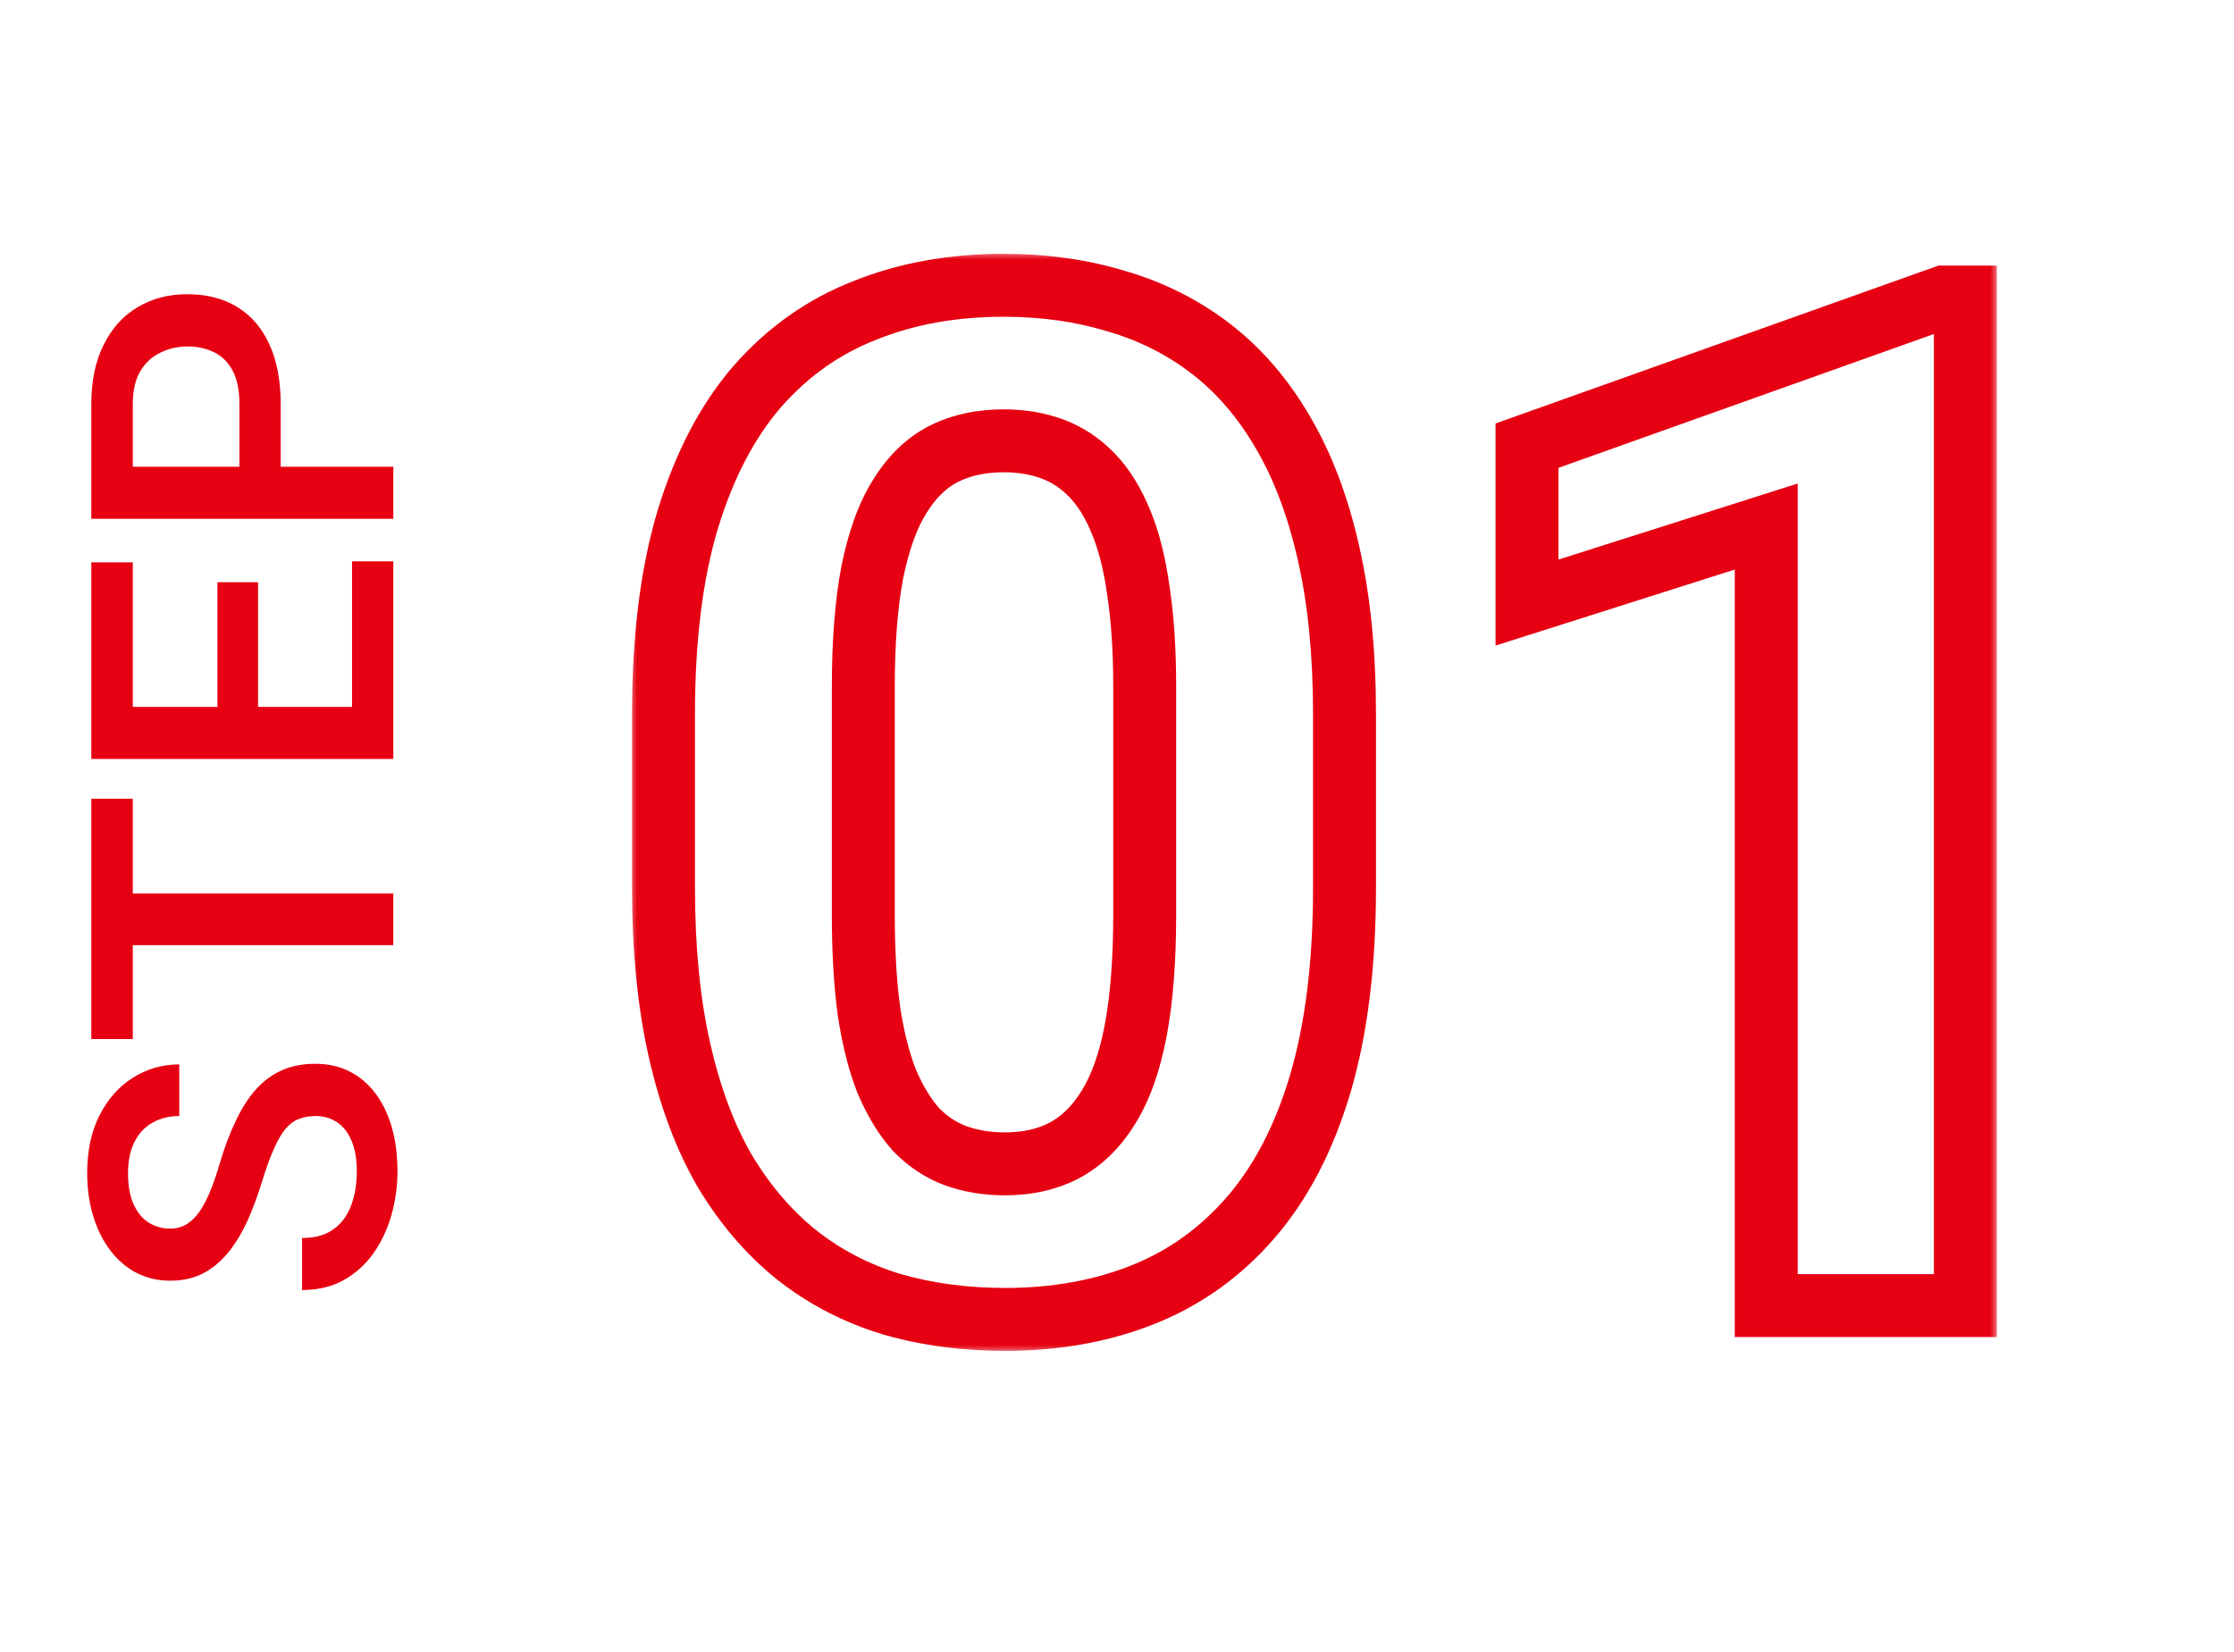 <svg width="142" height="105" viewBox="0 0 142 105" fill="none" xmlns="http://www.w3.org/2000/svg">
<mask id="path-1-outside-1_24_146" maskUnits="userSpaceOnUse" x="40" y="16" width="87" height="70" fill="black">
<rect fill="white" x="40" y="16" width="87" height="70"/>
<path d="M85.461 45.383V56.457C85.461 61.262 84.948 65.407 83.923 68.894C82.897 72.351 81.418 75.192 79.484 77.419C77.58 79.616 75.31 81.242 72.673 82.297C70.036 83.352 67.106 83.879 63.884 83.879C61.306 83.879 58.903 83.557 56.677 82.912C54.45 82.238 52.443 81.198 50.656 79.792C48.898 78.386 47.375 76.613 46.086 74.475C44.826 72.307 43.859 69.728 43.185 66.74C42.512 63.752 42.175 60.324 42.175 56.457V45.383C42.175 40.578 42.688 36.462 43.713 33.034C44.768 29.577 46.247 26.75 48.151 24.553C50.085 22.355 52.37 20.744 55.007 19.719C57.644 18.664 60.573 18.137 63.796 18.137C66.374 18.137 68.762 18.474 70.959 19.148C73.186 19.792 75.192 20.803 76.98 22.18C78.767 23.557 80.29 25.329 81.55 27.497C82.81 29.636 83.776 32.199 84.45 35.188C85.124 38.147 85.461 41.545 85.461 45.383ZM72.761 58.127V43.669C72.761 41.355 72.629 39.333 72.365 37.605C72.131 35.876 71.765 34.411 71.267 33.21C70.769 31.98 70.153 30.983 69.421 30.222C68.689 29.46 67.853 28.903 66.916 28.552C65.978 28.2 64.939 28.024 63.796 28.024C62.36 28.024 61.086 28.303 59.973 28.859C58.889 29.416 57.966 30.31 57.204 31.54C56.442 32.741 55.856 34.352 55.446 36.374C55.065 38.366 54.875 40.798 54.875 43.669V58.127C54.875 60.441 54.992 62.477 55.227 64.235C55.49 65.993 55.871 67.502 56.369 68.762C56.897 69.992 57.512 71.003 58.215 71.794C58.947 72.556 59.782 73.112 60.72 73.464C61.687 73.815 62.741 73.991 63.884 73.991C65.29 73.991 66.535 73.713 67.619 73.156C68.732 72.57 69.67 71.662 70.432 70.432C71.223 69.172 71.809 67.531 72.189 65.51C72.57 63.488 72.761 61.027 72.761 58.127ZM124.924 18.884V83H112.268V33.474L97.062 38.308V28.332L123.562 18.884H124.924Z"/>
</mask>
<path d="M83.923 68.894L85.84 69.462L85.842 69.458L83.923 68.894ZM79.484 77.419L77.974 76.108L77.973 76.109L79.484 77.419ZM56.677 82.912L56.097 84.826L56.109 84.83L56.121 84.833L56.677 82.912ZM50.656 79.792L49.407 81.354L49.413 81.359L49.419 81.364L50.656 79.792ZM46.086 74.475L44.357 75.479L44.365 75.493L44.373 75.507L46.086 74.475ZM43.713 33.034L41.8 32.451L41.797 32.461L43.713 33.034ZM48.151 24.553L46.65 23.232L46.645 23.237L46.64 23.243L48.151 24.553ZM55.007 19.719L55.732 21.583L55.741 21.579L55.75 21.576L55.007 19.719ZM70.959 19.148L70.373 21.06L70.388 21.064L70.403 21.069L70.959 19.148ZM81.55 27.497L79.82 28.502L79.826 28.512L81.55 27.497ZM84.45 35.188L82.499 35.627L82.5 35.632L84.45 35.188ZM72.365 37.605L70.383 37.873L70.386 37.89L70.388 37.906L72.365 37.605ZM71.267 33.21L69.413 33.96L69.416 33.968L69.419 33.976L71.267 33.21ZM59.973 28.859L59.078 27.07L59.069 27.075L59.059 27.08L59.973 28.859ZM57.204 31.54L58.893 32.611L58.899 32.602L58.905 32.593L57.204 31.54ZM55.446 36.374L53.486 35.976L53.484 35.987L53.482 35.998L55.446 36.374ZM55.227 64.235L53.244 64.5L53.246 64.516L53.249 64.532L55.227 64.235ZM56.369 68.762L54.509 69.497L54.52 69.523L54.531 69.55L56.369 68.762ZM58.215 71.794L56.72 73.123L56.746 73.152L56.773 73.18L58.215 71.794ZM60.72 73.464L60.017 75.337L60.027 75.34L60.036 75.344L60.72 73.464ZM67.619 73.156L68.533 74.935L68.542 74.931L68.551 74.926L67.619 73.156ZM70.432 70.432L68.738 69.368L68.731 69.379L70.432 70.432ZM83.461 45.383V56.457H87.461V45.383H83.461ZM83.461 56.457C83.461 61.128 82.962 65.074 82.004 68.329L85.842 69.458C86.935 65.74 87.461 61.395 87.461 56.457H83.461ZM82.005 68.325C81.043 71.568 79.684 74.139 77.974 76.108L80.994 78.73C83.152 76.246 84.751 73.133 85.84 69.462L82.005 68.325ZM77.973 76.109C76.272 78.071 74.263 79.507 71.93 80.44L73.416 84.154C76.356 82.978 78.888 81.161 80.996 78.729L77.973 76.109ZM71.93 80.44C69.559 81.388 66.886 81.879 63.884 81.879V85.879C67.327 85.879 70.513 85.315 73.416 84.154L71.93 80.44ZM63.884 81.879C61.473 81.879 59.26 81.578 57.233 80.991L56.121 84.833C58.547 85.536 61.138 85.879 63.884 85.879V81.879ZM57.256 80.998C55.263 80.394 53.48 79.469 51.893 78.22L49.419 81.364C51.407 82.928 53.638 84.082 56.097 84.826L57.256 80.998ZM51.906 78.23C50.352 76.987 48.979 75.4 47.799 73.442L44.373 75.507C45.771 77.826 47.445 79.785 49.407 81.354L51.906 78.23ZM47.815 73.47C46.677 71.512 45.775 69.132 45.137 66.3L41.234 67.18C41.944 70.325 42.975 73.102 44.357 75.479L47.815 73.47ZM45.137 66.3C44.502 63.488 44.175 60.213 44.175 56.457H40.175C40.175 60.436 40.521 64.016 41.234 67.18L45.137 66.3ZM44.175 56.457V45.383H40.175V56.457H44.175ZM44.175 45.383C44.175 40.71 44.675 36.798 45.629 33.607L41.797 32.461C40.7 36.126 40.175 40.446 40.175 45.383H44.175ZM45.626 33.618C46.618 30.365 47.98 27.804 49.663 25.863L46.64 23.243C44.514 25.696 42.917 28.789 41.8 32.451L45.626 33.618ZM49.653 25.874C51.382 23.909 53.404 22.488 55.732 21.583L54.282 17.855C51.336 19 48.788 20.802 46.65 23.232L49.653 25.874ZM55.75 21.576C58.12 20.627 60.794 20.137 63.796 20.137V16.137C60.353 16.137 57.167 16.701 54.264 17.862L55.75 21.576ZM63.796 20.137C66.199 20.137 68.387 20.451 70.373 21.06L71.545 17.235C69.137 16.497 66.549 16.137 63.796 16.137V20.137ZM70.403 21.069C72.395 21.645 74.176 22.544 75.759 23.764L78.2 20.595C76.209 19.061 73.976 17.939 71.515 17.226L70.403 21.069ZM75.759 23.764C77.319 24.966 78.677 26.533 79.821 28.502L83.279 26.492C81.903 24.125 80.215 22.147 78.2 20.595L75.759 23.764ZM79.826 28.512C80.96 30.436 81.861 32.796 82.499 35.627L86.401 34.748C85.692 31.602 84.659 28.836 83.273 26.482L79.826 28.512ZM82.5 35.632C83.133 38.413 83.461 41.657 83.461 45.383H87.461C87.461 41.433 87.115 37.88 86.4 34.743L82.5 35.632ZM74.761 58.127V43.669H70.761V58.127H74.761ZM74.761 43.669C74.761 41.284 74.625 39.157 74.342 37.303L70.388 37.906C70.633 39.509 70.761 41.425 70.761 43.669H74.761ZM74.347 37.336C74.097 35.49 73.696 33.848 73.114 32.444L69.419 33.976C69.833 34.974 70.165 36.261 70.383 37.873L74.347 37.336ZM73.121 32.46C72.55 31.051 71.811 29.821 70.863 28.835L67.979 31.608C68.496 32.145 68.987 32.908 69.413 33.96L73.121 32.46ZM70.863 28.835C69.935 27.871 68.851 27.141 67.618 26.679L66.214 30.424C66.856 30.665 67.442 31.049 67.979 31.608L70.863 28.835ZM67.618 26.679C66.427 26.232 65.145 26.024 63.796 26.024V30.024C64.732 30.024 65.53 30.168 66.214 30.424L67.618 26.679ZM63.796 26.024C62.098 26.024 60.509 26.355 59.078 27.07L60.867 30.648C61.663 30.25 62.623 30.024 63.796 30.024V26.024ZM59.059 27.08C57.596 27.832 56.42 29.006 55.504 30.487L58.905 32.593C59.511 31.613 60.182 31 60.886 30.639L59.059 27.08ZM55.515 30.469C54.578 31.947 53.925 33.814 53.486 35.976L57.406 36.772C57.788 34.891 58.307 33.536 58.893 32.611L55.515 30.469ZM53.482 35.998C53.07 38.154 52.875 40.719 52.875 43.669H56.875C56.875 40.877 57.061 38.579 57.411 36.75L53.482 35.998ZM52.875 43.669V58.127H56.875V43.669H52.875ZM52.875 58.127C52.875 60.505 52.995 62.633 53.244 64.5L57.209 63.971C56.989 62.323 56.875 60.378 56.875 58.127H52.875ZM53.249 64.532C53.528 66.396 53.941 68.06 54.509 69.497L58.229 68.026C57.801 66.944 57.452 65.59 57.204 63.939L53.249 64.532ZM54.531 69.55C55.121 70.928 55.842 72.135 56.72 73.123L59.71 70.465C59.181 69.871 58.672 69.057 58.207 67.974L54.531 69.55ZM56.773 73.18C57.701 74.145 58.785 74.874 60.017 75.337L61.422 71.591C60.78 71.35 60.194 70.966 59.657 70.408L56.773 73.18ZM60.036 75.344C61.245 75.783 62.534 75.991 63.884 75.991V71.991C62.949 71.991 62.128 71.848 61.403 71.584L60.036 75.344ZM63.884 75.991C65.559 75.991 67.125 75.658 68.533 74.935L66.706 71.377C65.945 71.768 65.021 71.991 63.884 71.991V75.991ZM68.551 74.926C70.025 74.15 71.211 72.972 72.132 71.484L68.731 69.379C68.129 70.352 67.44 70.99 66.688 71.386L68.551 74.926ZM72.125 71.495C73.09 69.959 73.744 68.06 74.155 65.88L70.224 65.139C69.873 67.003 69.355 68.385 68.738 69.368L72.125 71.495ZM74.155 65.88C74.566 63.698 74.761 61.105 74.761 58.127H70.761C70.761 60.949 70.575 63.278 70.224 65.139L74.155 65.88ZM124.924 18.884H126.924V16.884H124.924V18.884ZM124.924 83V85H126.924V83H124.924ZM112.268 83H110.268V85H112.268V83ZM112.268 33.474H114.268V30.739L111.662 31.568L112.268 33.474ZM97.062 38.308H95.062V41.042L97.668 40.214L97.062 38.308ZM97.062 28.332L96.391 26.448L95.062 26.922V28.332H97.062ZM123.562 18.884V16.884H123.216L122.89 17L123.562 18.884ZM122.924 18.884V83H126.924V18.884H122.924ZM124.924 81H112.268V85H124.924V81ZM114.268 83V33.474H110.268V83H114.268ZM111.662 31.568L96.457 36.402L97.668 40.214L112.874 35.38L111.662 31.568ZM99.062 38.308V28.332H95.062V38.308H99.062ZM97.734 30.216L124.233 20.768L122.89 17L96.391 26.448L97.734 30.216ZM123.562 20.884H124.924V16.884H123.562V20.884Z" fill="#E60012" mask="url(#path-1-outside-1_24_146)"/>
<path d="M20.056 70.95C19.661 70.95 19.309 71.012 19.002 71.135C18.694 71.249 18.413 71.456 18.158 71.754C17.903 72.053 17.657 72.475 17.419 73.02C17.173 73.556 16.923 74.242 16.668 75.077C16.387 75.991 16.075 76.835 15.732 77.608C15.38 78.373 14.976 79.04 14.519 79.612C14.053 80.183 13.521 80.627 12.924 80.943C12.317 81.26 11.619 81.418 10.828 81.418C10.045 81.418 9.334 81.255 8.692 80.93C8.05 80.596 7.497 80.126 7.031 79.519C6.556 78.904 6.191 78.179 5.937 77.344C5.673 76.509 5.541 75.586 5.541 74.576C5.541 73.152 5.805 71.926 6.332 70.897C6.859 69.86 7.567 69.065 8.455 68.511C9.342 67.949 10.322 67.668 11.395 67.668L11.395 70.95C10.762 70.95 10.204 71.086 9.72 71.359C9.228 71.623 8.841 72.027 8.56 72.572C8.279 73.108 8.138 73.789 8.138 74.615C8.138 75.397 8.257 76.048 8.494 76.566C8.731 77.085 9.052 77.472 9.457 77.727C9.861 77.981 10.318 78.109 10.828 78.109C11.188 78.109 11.518 78.025 11.816 77.858C12.106 77.691 12.379 77.436 12.634 77.094C12.88 76.751 13.113 76.32 13.332 75.802C13.552 75.283 13.763 74.672 13.965 73.969C14.282 72.906 14.633 71.978 15.02 71.188C15.398 70.397 15.829 69.737 16.312 69.21C16.795 68.683 17.345 68.287 17.96 68.023C18.566 67.76 19.256 67.628 20.03 67.628C20.838 67.628 21.568 67.79 22.218 68.116C22.86 68.441 23.409 68.907 23.866 69.513C24.314 70.111 24.662 70.832 24.908 71.675C25.145 72.51 25.264 73.442 25.264 74.47C25.264 75.393 25.141 76.303 24.895 77.199C24.648 78.087 24.275 78.895 23.774 79.625C23.264 80.355 22.631 80.935 21.875 81.365C21.111 81.796 20.219 82.011 19.199 82.011L19.199 78.702C19.823 78.702 20.355 78.597 20.794 78.386C21.234 78.166 21.594 77.863 21.875 77.476C22.148 77.089 22.35 76.641 22.482 76.131C22.614 75.613 22.68 75.059 22.68 74.47C22.68 73.697 22.57 73.051 22.35 72.532C22.13 72.005 21.823 71.609 21.427 71.346C21.032 71.082 20.575 70.95 20.056 70.95ZM5.805 56.804L25 56.804L25 60.087L5.805 60.087L5.805 56.804ZM5.805 50.779L8.441 50.779L8.441 66.059L5.805 66.059L5.805 50.779ZM22.377 35.684L25 35.684L25 45.875L22.377 45.875L22.377 35.684ZM5.805 44.939L25 44.939L25 48.248L5.805 48.248L5.805 44.939ZM13.82 37.016L16.404 37.016L16.404 45.875L13.82 45.875L13.82 37.016ZM5.805 35.75L8.441 35.75L8.441 45.875L5.805 45.875L5.805 35.75ZM17.841 25.691L17.841 30.688L15.218 30.688L15.218 25.691C15.218 24.821 15.077 24.118 14.796 23.581C14.515 23.045 14.128 22.654 13.636 22.408C13.135 22.153 12.563 22.026 11.922 22.026C11.315 22.026 10.748 22.153 10.221 22.408C9.685 22.654 9.254 23.045 8.929 23.581C8.604 24.118 8.441 24.821 8.441 25.691L8.441 29.672L25 29.672L25 32.981L5.805 32.981L5.805 25.691C5.805 24.206 6.068 22.944 6.596 21.907C7.114 20.861 7.835 20.066 8.758 19.521C9.672 18.976 10.718 18.704 11.896 18.704C13.135 18.704 14.198 18.976 15.086 19.521C15.974 20.066 16.655 20.861 17.129 21.907C17.604 22.944 17.841 24.206 17.841 25.691Z" fill="#E60012"/>
</svg>
